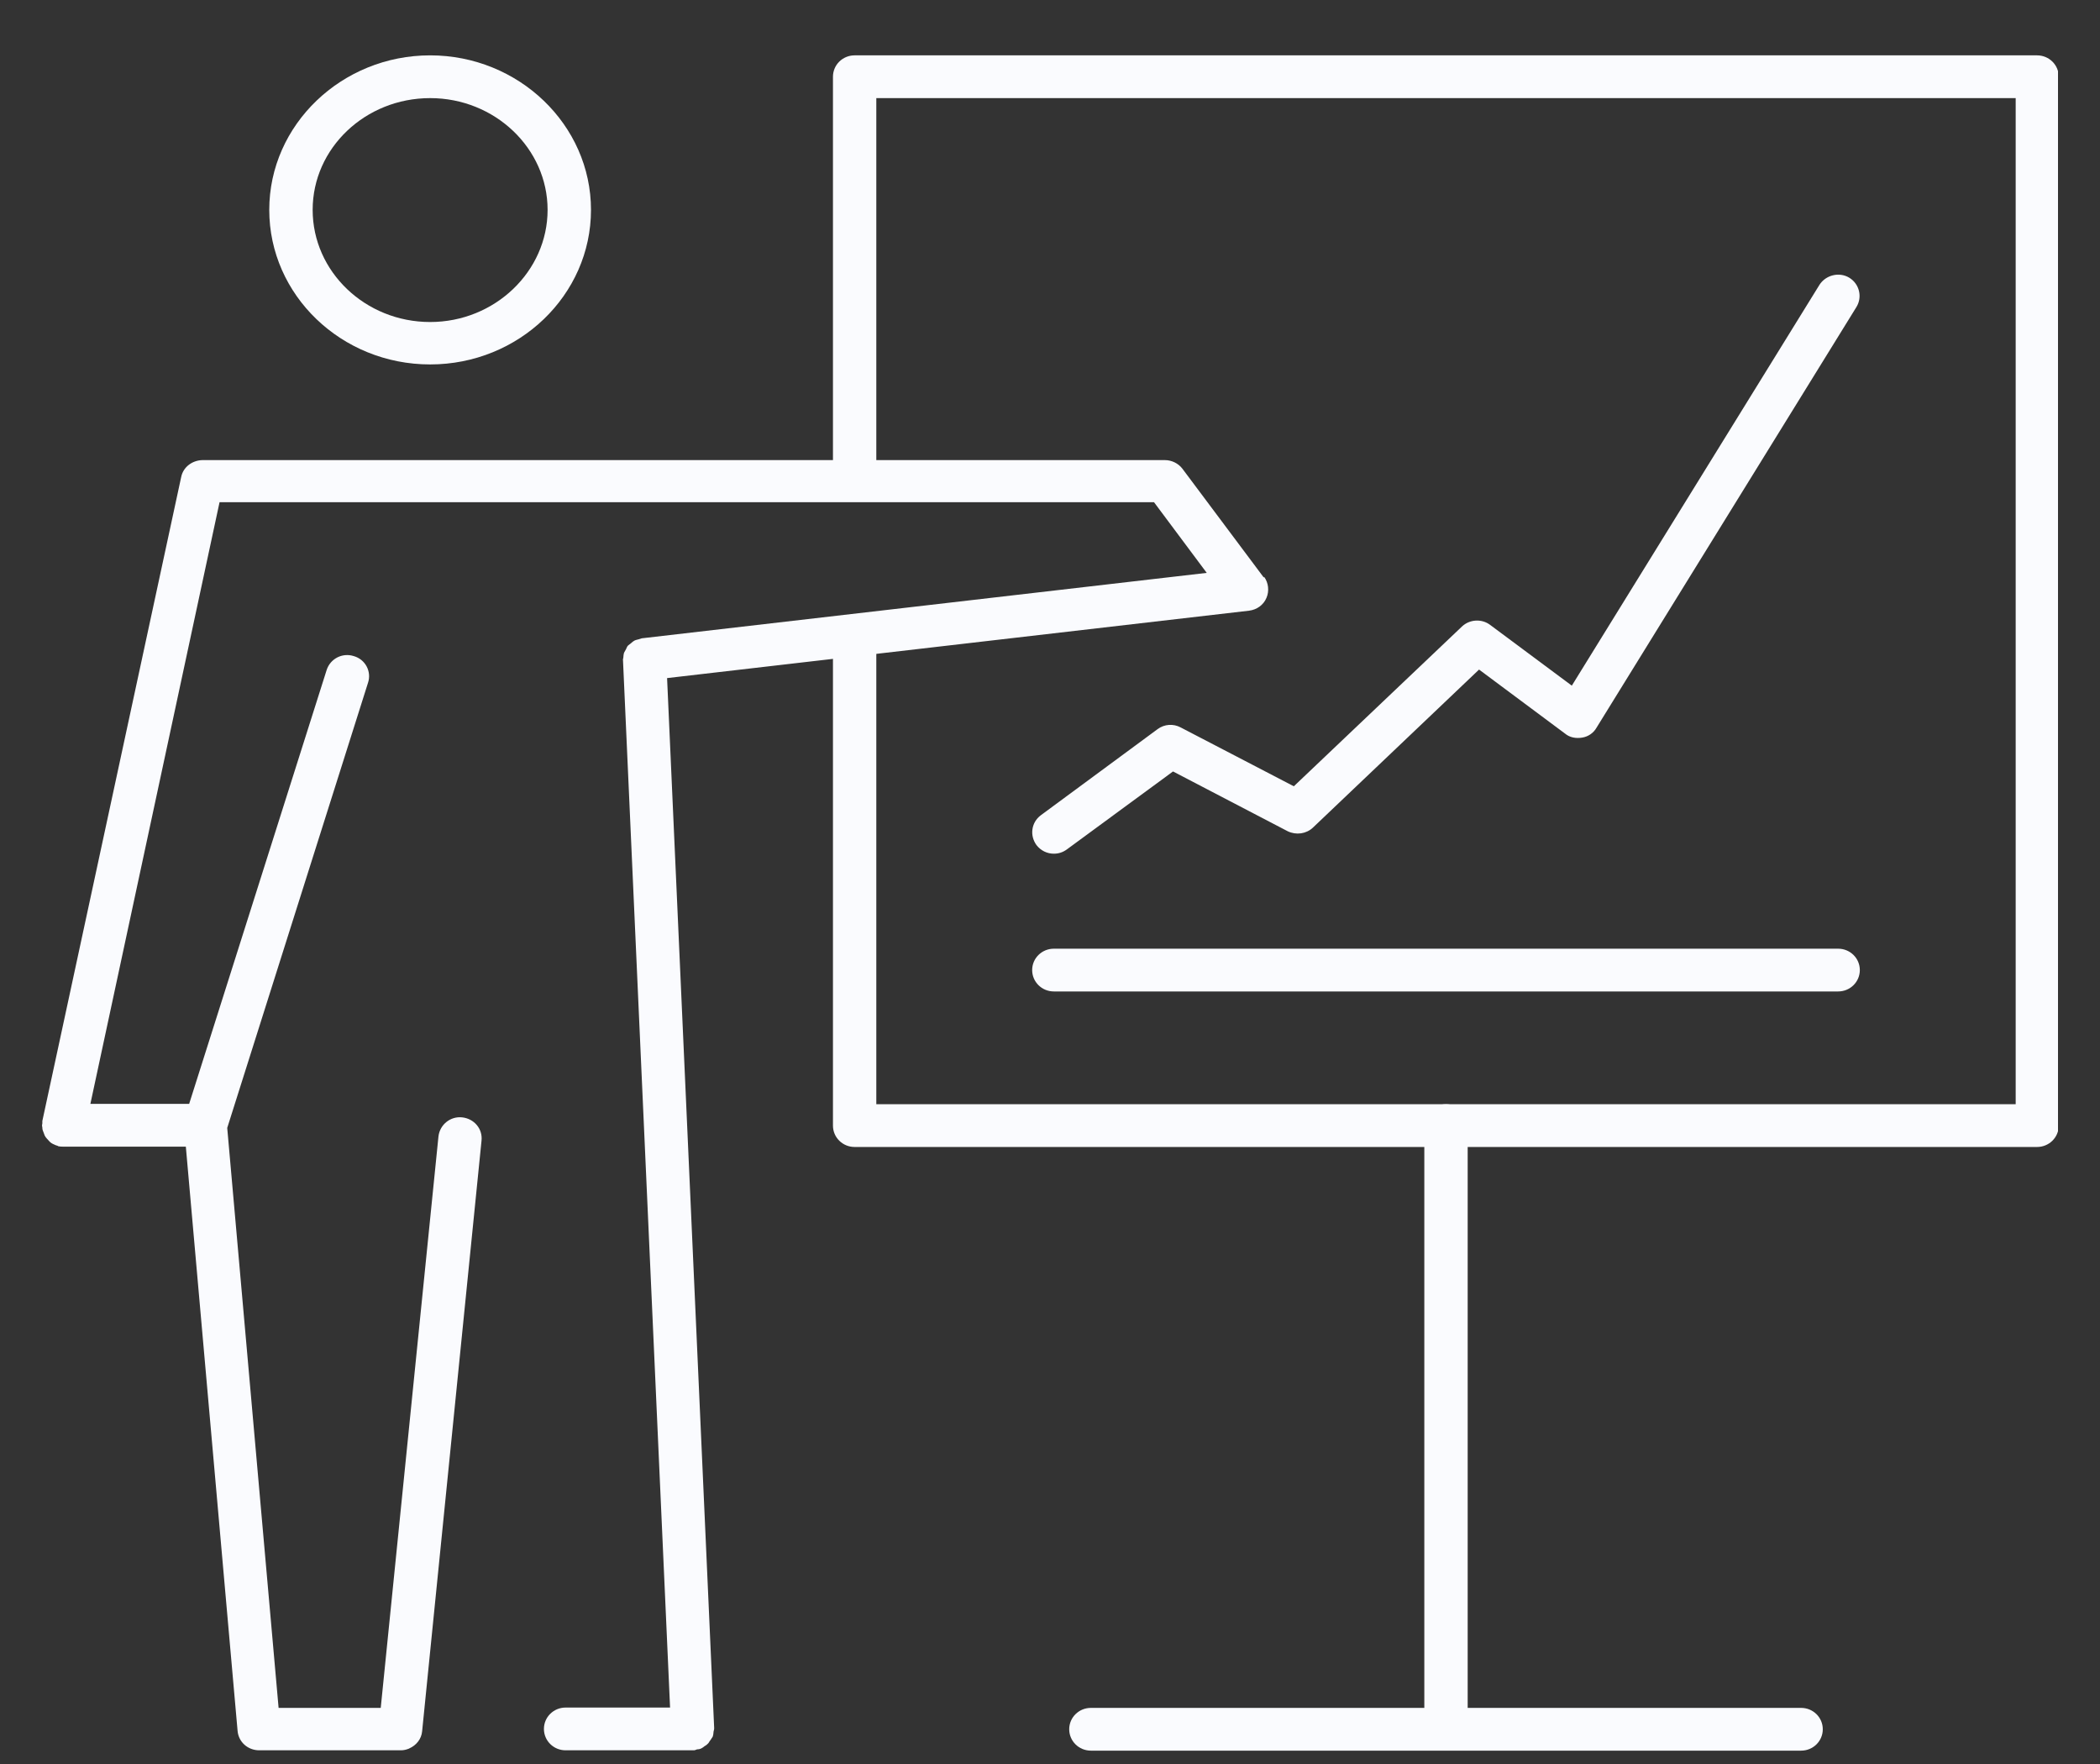<?xml version="1.0" encoding="UTF-8"?> <svg xmlns="http://www.w3.org/2000/svg" xmlns:xlink="http://www.w3.org/1999/xlink" width="50" height="42" xml:space="preserve" overflow="hidden"><rect width="100%" height="100%" fill="#333333" stroke="none"/><defs><clipPath id="clip0"><rect x="87" y="507" width="48" height="41"></rect></clipPath><clipPath id="clip1"><rect x="87" y="507" width="48" height="41"></rect></clipPath><clipPath id="clip2"><rect x="87" y="507" width="48" height="41"></rect></clipPath></defs><g transform="translate(-86 -506)"><g><g clip-path="url(#clip0)"><g clip-path="url(#clip1)"><g clip-path="url(#clip2)"><path d="M32.934 40.121C32.653 40.121 32.426 39.894 32.426 39.612L32.426 25.482C32.426 25.2 32.653 24.973 32.934 24.973 33.216 24.973 33.443 25.2 33.443 25.482L33.443 39.612C33.443 39.894 33.216 40.121 32.934 40.121" fill="#FAFBFE" fill-rule="nonzero" fill-opacity="1" transform="matrix(1.015 0 0 1 87 507.318)"></path><path d="M41.264 40.364 24.605 40.364C24.323 40.364 24.096 40.137 24.096 39.855 24.096 39.573 24.323 39.346 24.605 39.346L41.264 39.346C41.546 39.346 41.773 39.573 41.773 39.855 41.773 40.137 41.546 40.364 41.264 40.364" fill="#FAFBFE" fill-rule="nonzero" fill-opacity="1" transform="matrix(1.015 0 0 1 87 507.318)"></path><path d="M46.807 25.991 19.062 25.991C18.781 25.991 18.554 25.764 18.554 25.482L18.554 13.989C18.554 13.708 18.781 13.481 19.062 13.481 19.344 13.481 19.571 13.708 19.571 13.989L19.571 24.973 46.298 24.973 46.298 1.018 19.571 1.018 19.571 9.887C19.571 10.169 19.344 10.396 19.062 10.396 18.781 10.396 18.554 10.169 18.554 9.887L18.554 0.509C18.554 0.227 18.781 0 19.062 0L46.799 0C47.081 0 47.308 0.227 47.308 0.509L47.308 25.482C47.308 25.764 47.081 25.991 46.799 25.991" fill="#FAFBFE" fill-rule="nonzero" fill-opacity="1" transform="matrix(1.015 0 0 1 87 507.318)"></path><path d="M23.736 19.008C23.579 19.008 23.431 18.937 23.329 18.804 23.165 18.577 23.204 18.264 23.431 18.092L26.171 16.041C26.327 15.923 26.539 15.908 26.711 16.002L29.365 17.403 33.31 13.598C33.49 13.426 33.772 13.41 33.968 13.559L35.886 15.007 41.695 5.464C41.843 5.229 42.157 5.151 42.391 5.292 42.634 5.441 42.705 5.754 42.564 5.989L36.465 16.009C36.395 16.135 36.27 16.221 36.129 16.244 35.988 16.268 35.839 16.244 35.729 16.15L33.71 14.624 29.811 18.389C29.654 18.538 29.419 18.569 29.224 18.475L26.531 17.05 24.041 18.906C23.947 18.976 23.846 19.008 23.736 19.008" fill="#FAFBFE" fill-rule="nonzero" fill-opacity="1" transform="matrix(1.015 0 0 1 87 507.318)"></path><path d="M42.133 22.288 23.736 22.288C23.454 22.288 23.227 22.061 23.227 21.779 23.227 21.497 23.454 21.27 23.736 21.27L42.133 21.27C42.415 21.27 42.642 21.497 42.642 21.779 42.642 22.061 42.415 22.288 42.133 22.288" fill="#FAFBFE" fill-rule="nonzero" fill-opacity="1" transform="matrix(1.015 0 0 1 87 507.318)"></path><path d="M28.66 12.432 26.75 9.84C26.656 9.715 26.5 9.637 26.343 9.637L12.22 9.637C12.22 9.637 3.758 9.637 3.758 9.637 3.523 9.645 3.311 9.801 3.264 10.044L0.008 25.372C0.008 25.372 0.008 25.404 0.008 25.427 0.008 25.443 0 25.458 0 25.482 0 25.497 0.008 25.513 0.008 25.529 0.008 25.568 0.016 25.599 0.031 25.631 0.039 25.662 0.055 25.685 0.063 25.717 0.078 25.748 0.094 25.771 0.117 25.795 0.141 25.818 0.157 25.842 0.18 25.865 0.204 25.889 0.227 25.904 0.258 25.92 0.29 25.936 0.321 25.951 0.352 25.959 0.368 25.959 0.376 25.975 0.391 25.975 0.431 25.983 0.462 25.983 0.493 25.983L3.374 25.983 4.588 39.894C4.611 40.16 4.83 40.356 5.096 40.356L8.416 40.356C8.416 40.356 8.416 40.356 8.416 40.356 8.416 40.356 8.416 40.356 8.416 40.356 8.486 40.356 8.549 40.34 8.604 40.317 8.604 40.317 8.611 40.317 8.619 40.309 8.776 40.239 8.901 40.09 8.917 39.902L10.31 25.842C10.341 25.56 10.138 25.317 9.856 25.286 9.582 25.255 9.332 25.458 9.3 25.74L7.946 39.346 5.55 39.346 4.345 25.537 7.648 14.937C7.735 14.671 7.586 14.381 7.312 14.303 7.046 14.217 6.764 14.365 6.678 14.632L3.452 24.965 1.135 24.965 4.165 10.639 12.22 10.639C12.22 10.639 26.085 10.639 26.085 10.639L27.322 12.322 14.068 13.88C14.068 13.88 14.021 13.896 13.997 13.903 13.966 13.911 13.927 13.919 13.896 13.935 13.872 13.95 13.849 13.966 13.825 13.989 13.802 14.013 13.77 14.029 13.747 14.052 13.723 14.076 13.716 14.107 13.7 14.138 13.684 14.17 13.669 14.193 13.653 14.224 13.645 14.256 13.637 14.295 13.637 14.334 13.637 14.357 13.622 14.381 13.629 14.405L14.733 39.338 12.283 39.338C12.001 39.338 11.774 39.565 11.774 39.847 11.774 40.129 12.001 40.356 12.283 40.356L15.266 40.356C15.266 40.356 15.266 40.356 15.266 40.356 15.266 40.356 15.281 40.356 15.289 40.356 15.32 40.356 15.344 40.34 15.367 40.333 15.406 40.333 15.438 40.325 15.469 40.309 15.501 40.293 15.516 40.278 15.547 40.254 15.579 40.239 15.602 40.215 15.626 40.192 15.649 40.168 15.657 40.137 15.681 40.113 15.696 40.082 15.72 40.059 15.735 40.027 15.743 39.996 15.751 39.965 15.751 39.933 15.751 39.902 15.767 39.871 15.767 39.839 15.767 39.839 15.767 39.839 15.767 39.824 15.767 39.824 15.767 39.824 15.767 39.816L14.663 14.827 28.316 13.222C28.496 13.199 28.652 13.089 28.723 12.917 28.793 12.753 28.77 12.557 28.668 12.416Z" fill="#FAFBFE" fill-rule="nonzero" fill-opacity="1" transform="matrix(1.015 0 0 1 87 507.318)"></path><path d="M9.105 7.359C11.187 7.359 12.878 5.707 12.878 3.679 12.878 1.652 11.179 0 9.105 0 7.03 0 5.331 1.652 5.331 3.679 5.331 5.707 7.022 7.359 9.105 7.359ZM9.105 1.018C10.623 1.018 11.86 2.215 11.86 3.679 11.86 5.143 10.623 6.349 9.105 6.349 7.586 6.349 6.349 5.151 6.349 3.679 6.349 2.208 7.586 1.018 9.105 1.018Z" fill="#FAFBFE" fill-rule="nonzero" fill-opacity="1" transform="matrix(1.015 0 0 1 87 507.318)"></path></g></g></g></g></g></svg> 